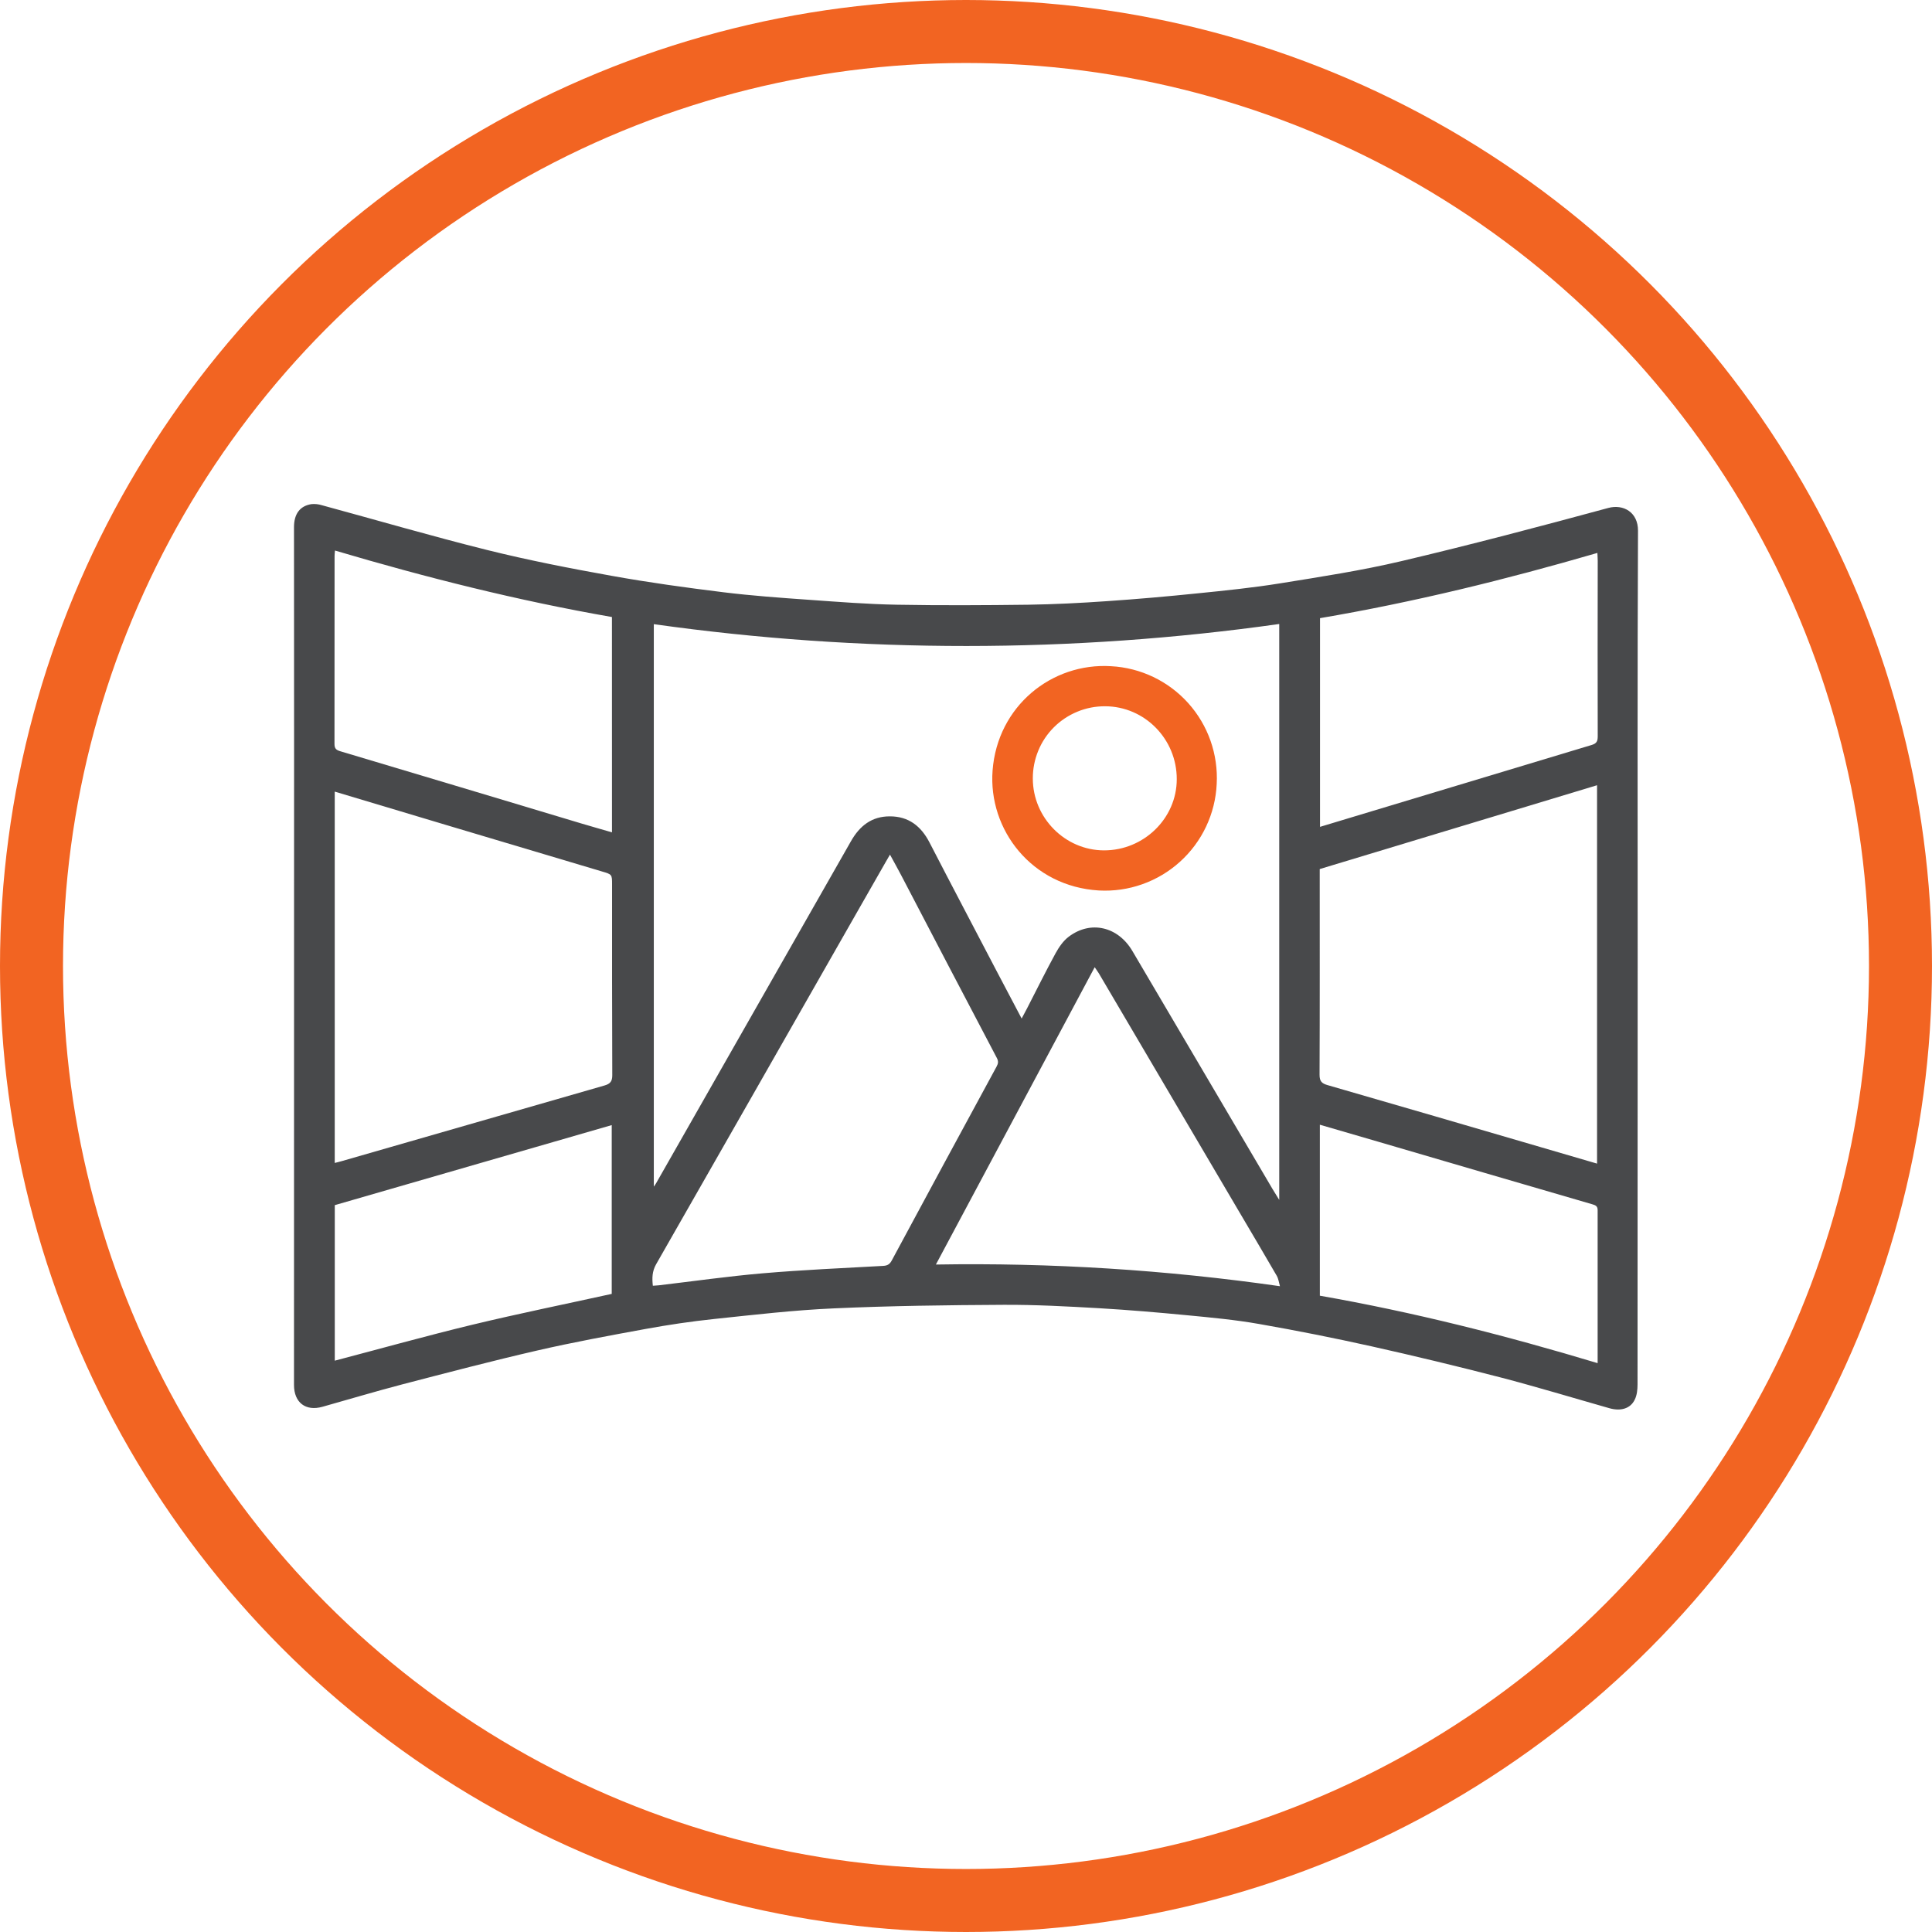 <svg width="46" height="46" viewBox="0 0 46 46" fill="none" xmlns="http://www.w3.org/2000/svg">
<circle cx="23" cy="23" r="22.25" stroke="#F26422" stroke-width="1.5"/>
<path d="M38.992 22.815C38.992 26.197 38.991 29.578 38.989 32.959C38.989 33.083 38.976 33.22 38.922 33.326C38.819 33.541 38.586 33.605 38.319 33.529C37.453 33.283 36.591 33.021 35.72 32.794C34.703 32.531 33.683 32.285 32.658 32.056C31.768 31.858 30.874 31.68 29.976 31.523C29.409 31.423 28.834 31.37 28.261 31.315C27.565 31.248 26.869 31.189 26.171 31.148C25.413 31.105 24.652 31.063 23.893 31.067C22.544 31.074 21.194 31.091 19.848 31.152C18.897 31.194 17.949 31.305 17 31.405C16.456 31.462 15.914 31.543 15.376 31.641C14.512 31.799 13.647 31.958 12.791 32.155C11.714 32.403 10.645 32.684 9.575 32.962C8.939 33.129 8.309 33.317 7.677 33.495C7.278 33.607 7 33.395 7 32.975C7 27.866 7.001 22.757 7.002 17.648C7.002 15.949 7.002 14.25 7 12.551C7 12.237 7.141 12.045 7.416 12.003C7.498 11.995 7.581 12.004 7.66 12.028C8.971 12.384 10.276 12.765 11.594 13.094C12.575 13.338 13.569 13.532 14.563 13.71C15.444 13.869 16.333 13.991 17.222 14.101C17.904 14.185 18.591 14.234 19.276 14.282C19.968 14.331 20.66 14.386 21.353 14.398C22.396 14.417 23.44 14.411 24.485 14.398C25.106 14.389 25.727 14.357 26.347 14.314C27.071 14.265 27.794 14.201 28.517 14.127C29.172 14.061 29.829 13.994 30.48 13.889C31.446 13.733 32.415 13.585 33.367 13.36C35.016 12.971 36.656 12.538 38.293 12.094C38.649 11.998 39.002 12.194 39 12.636C38.985 16.03 38.992 19.422 38.992 22.815ZM30.458 14.857C25.519 15.554 20.506 15.556 15.567 14.861V28.253C15.596 28.211 15.609 28.195 15.619 28.177C17.167 25.462 18.714 22.745 20.261 20.029C20.469 19.662 20.758 19.435 21.189 19.437C21.634 19.437 21.93 19.67 22.131 20.059C22.659 21.082 23.197 22.101 23.73 23.122C23.926 23.494 24.12 23.862 24.325 24.251C24.376 24.157 24.415 24.084 24.452 24.012C24.678 23.574 24.895 23.132 25.131 22.7C25.212 22.552 25.316 22.4 25.447 22.302C25.969 21.907 26.62 22.061 26.963 22.645C28.076 24.535 29.189 26.425 30.302 28.316C30.344 28.387 30.389 28.457 30.458 28.569V14.857ZM31.422 20.692V20.879C31.422 22.449 31.425 24.018 31.418 25.588C31.418 25.741 31.467 25.795 31.605 25.835C33.297 26.324 34.987 26.816 36.677 27.311L38.025 27.705V18.696L31.422 20.692ZM7.97 18.848V27.689C8.034 27.673 8.086 27.661 8.136 27.646C10.222 27.045 12.307 26.445 14.393 25.845C14.533 25.804 14.579 25.745 14.578 25.595C14.571 24.085 14.573 22.576 14.573 21.066C14.573 20.818 14.573 20.82 14.332 20.749C13.121 20.388 11.909 20.027 10.698 19.665C9.794 19.396 8.89 19.124 7.97 18.848ZM21.19 20.348L21.084 20.531C20.842 20.954 20.6 21.378 20.358 21.802C18.781 24.568 17.203 27.335 15.622 30.101C15.526 30.269 15.524 30.431 15.544 30.613C15.594 30.609 15.638 30.608 15.682 30.603C16.507 30.506 17.33 30.388 18.157 30.317C19.113 30.235 20.072 30.193 21.03 30.14C21.131 30.134 21.184 30.101 21.232 30.012C22.061 28.471 22.893 26.932 23.728 25.395C23.769 25.32 23.775 25.266 23.733 25.187C22.97 23.736 22.21 22.285 21.453 20.832C21.374 20.681 21.291 20.533 21.19 20.348ZM14.57 14.691C12.331 14.301 10.147 13.751 7.976 13.108C7.971 13.162 7.966 13.198 7.966 13.236C7.966 14.729 7.966 16.222 7.964 17.715C7.964 17.829 8.011 17.86 8.109 17.889C10.025 18.461 11.94 19.034 13.854 19.61C14.088 19.68 14.325 19.746 14.571 19.818L14.57 14.691ZM31.429 14.718V19.687L32.662 19.315C34.406 18.788 36.15 18.263 37.895 17.738C38.017 17.702 38.041 17.646 38.041 17.531C38.038 16.138 38.038 14.745 38.041 13.351C38.041 13.298 38.036 13.245 38.033 13.165C35.85 13.8 33.664 14.338 31.429 14.718H31.429ZM22.283 30.108C25.023 30.062 27.762 30.235 30.475 30.624C30.45 30.537 30.44 30.449 30.4 30.378C30.106 29.87 29.807 29.366 29.509 28.86C28.395 26.966 27.279 25.072 26.164 23.177C26.135 23.128 26.1 23.083 26.064 23.029L22.283 30.108ZM38.039 32.456C38.039 31.224 38.039 30.018 38.039 28.814C38.039 28.721 37.995 28.697 37.914 28.674C36.208 28.177 34.501 27.679 32.795 27.178L31.425 26.779V30.85C33.66 31.242 35.848 31.796 38.039 32.456ZM14.565 30.807V26.788L7.971 28.694V32.397C9.067 32.109 10.151 31.806 11.243 31.542C12.343 31.277 13.452 31.052 14.565 30.807Z" fill="#48494B"/>
<path d="M28.969 18.667C28.953 19.018 28.867 19.362 28.717 19.68C28.567 19.998 28.355 20.283 28.095 20.518C27.834 20.754 27.529 20.936 27.198 21.053C26.867 21.171 26.516 21.221 26.165 21.202C24.569 21.108 23.526 19.759 23.633 18.345C23.749 16.812 25.043 15.774 26.454 15.862C26.803 15.88 27.145 15.968 27.461 16.119C27.776 16.27 28.059 16.482 28.293 16.743C28.526 17.003 28.706 17.307 28.822 17.637C28.938 17.968 28.988 18.317 28.969 18.667ZM26.31 16.816C26.084 16.815 25.86 16.858 25.651 16.945C25.442 17.031 25.252 17.157 25.092 17.317C24.932 17.477 24.805 17.667 24.72 17.876C24.634 18.085 24.59 18.309 24.591 18.535C24.591 19.47 25.357 20.245 26.285 20.247C27.233 20.249 28.018 19.484 28.018 18.553C28.021 17.597 27.253 16.817 26.31 16.816Z" fill="#F26422"/>
</svg>
